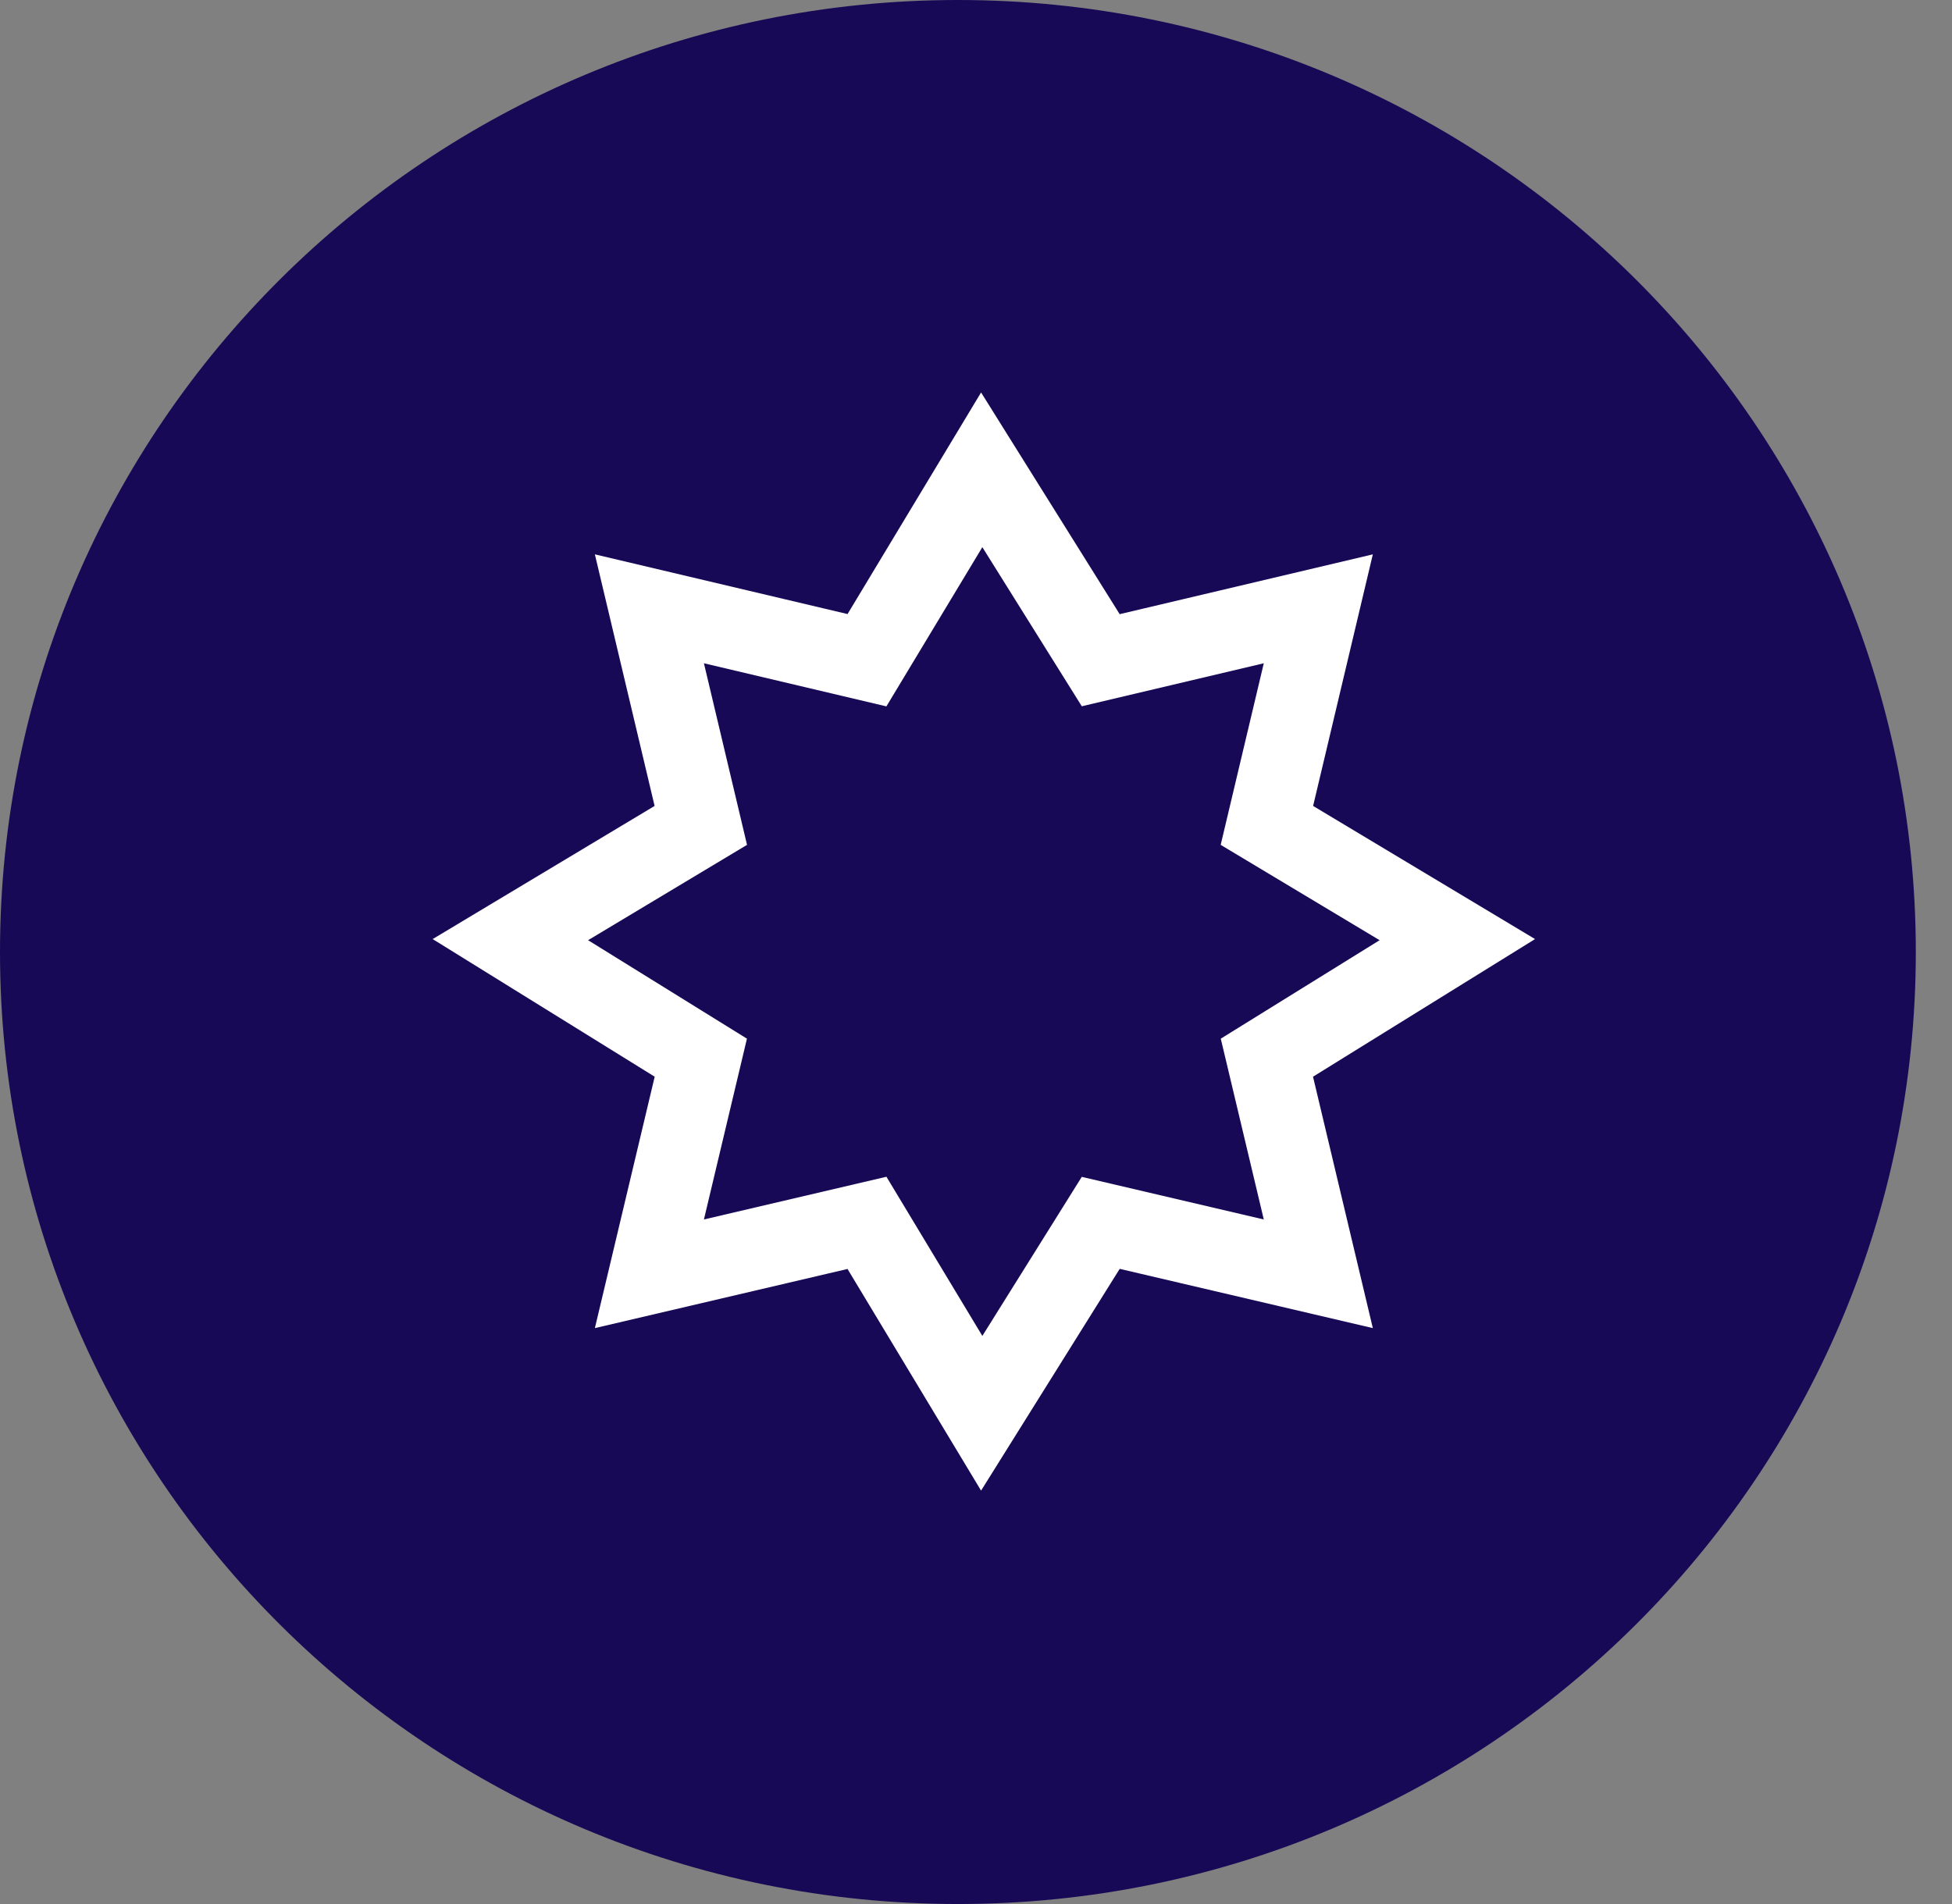 <svg width="41" height="40" viewBox="0 0 41 40" fill="none" xmlns="http://www.w3.org/2000/svg">
<rect x="0" y="0" width="41" height="40" fill="#808080" stroke="none"/>
<g clip-path="url(#clip0_8662_146993)">
<path d="M20.12 40C31.232 40 40.24 31.046 40.24 20C40.24 8.954 31.232 0 20.12 0C9.008 0 0 8.954 0 20C0 31.046 9.008 40 20.12 40Z" fill="#180956"/>
<path d="M20.62 9.87L23.12 13.87L27.69 12.79L26.61 17.34L30.61 19.74L26.61 22.22L27.69 26.76L23.12 25.69L20.62 29.69L18.21 25.69L13.64 26.76L14.72 22.22L10.72 19.74L14.72 17.34L13.64 12.79L18.21 13.87L20.62 9.87Z" stroke="white" stroke-width="1.7" stroke-miterlimit="10"/>
</g>
<defs>
<clipPath id="clip0_8662_146993">
<rect width="40.24" height="40" fill="white"/>
</clipPath>
</defs>
</svg>
